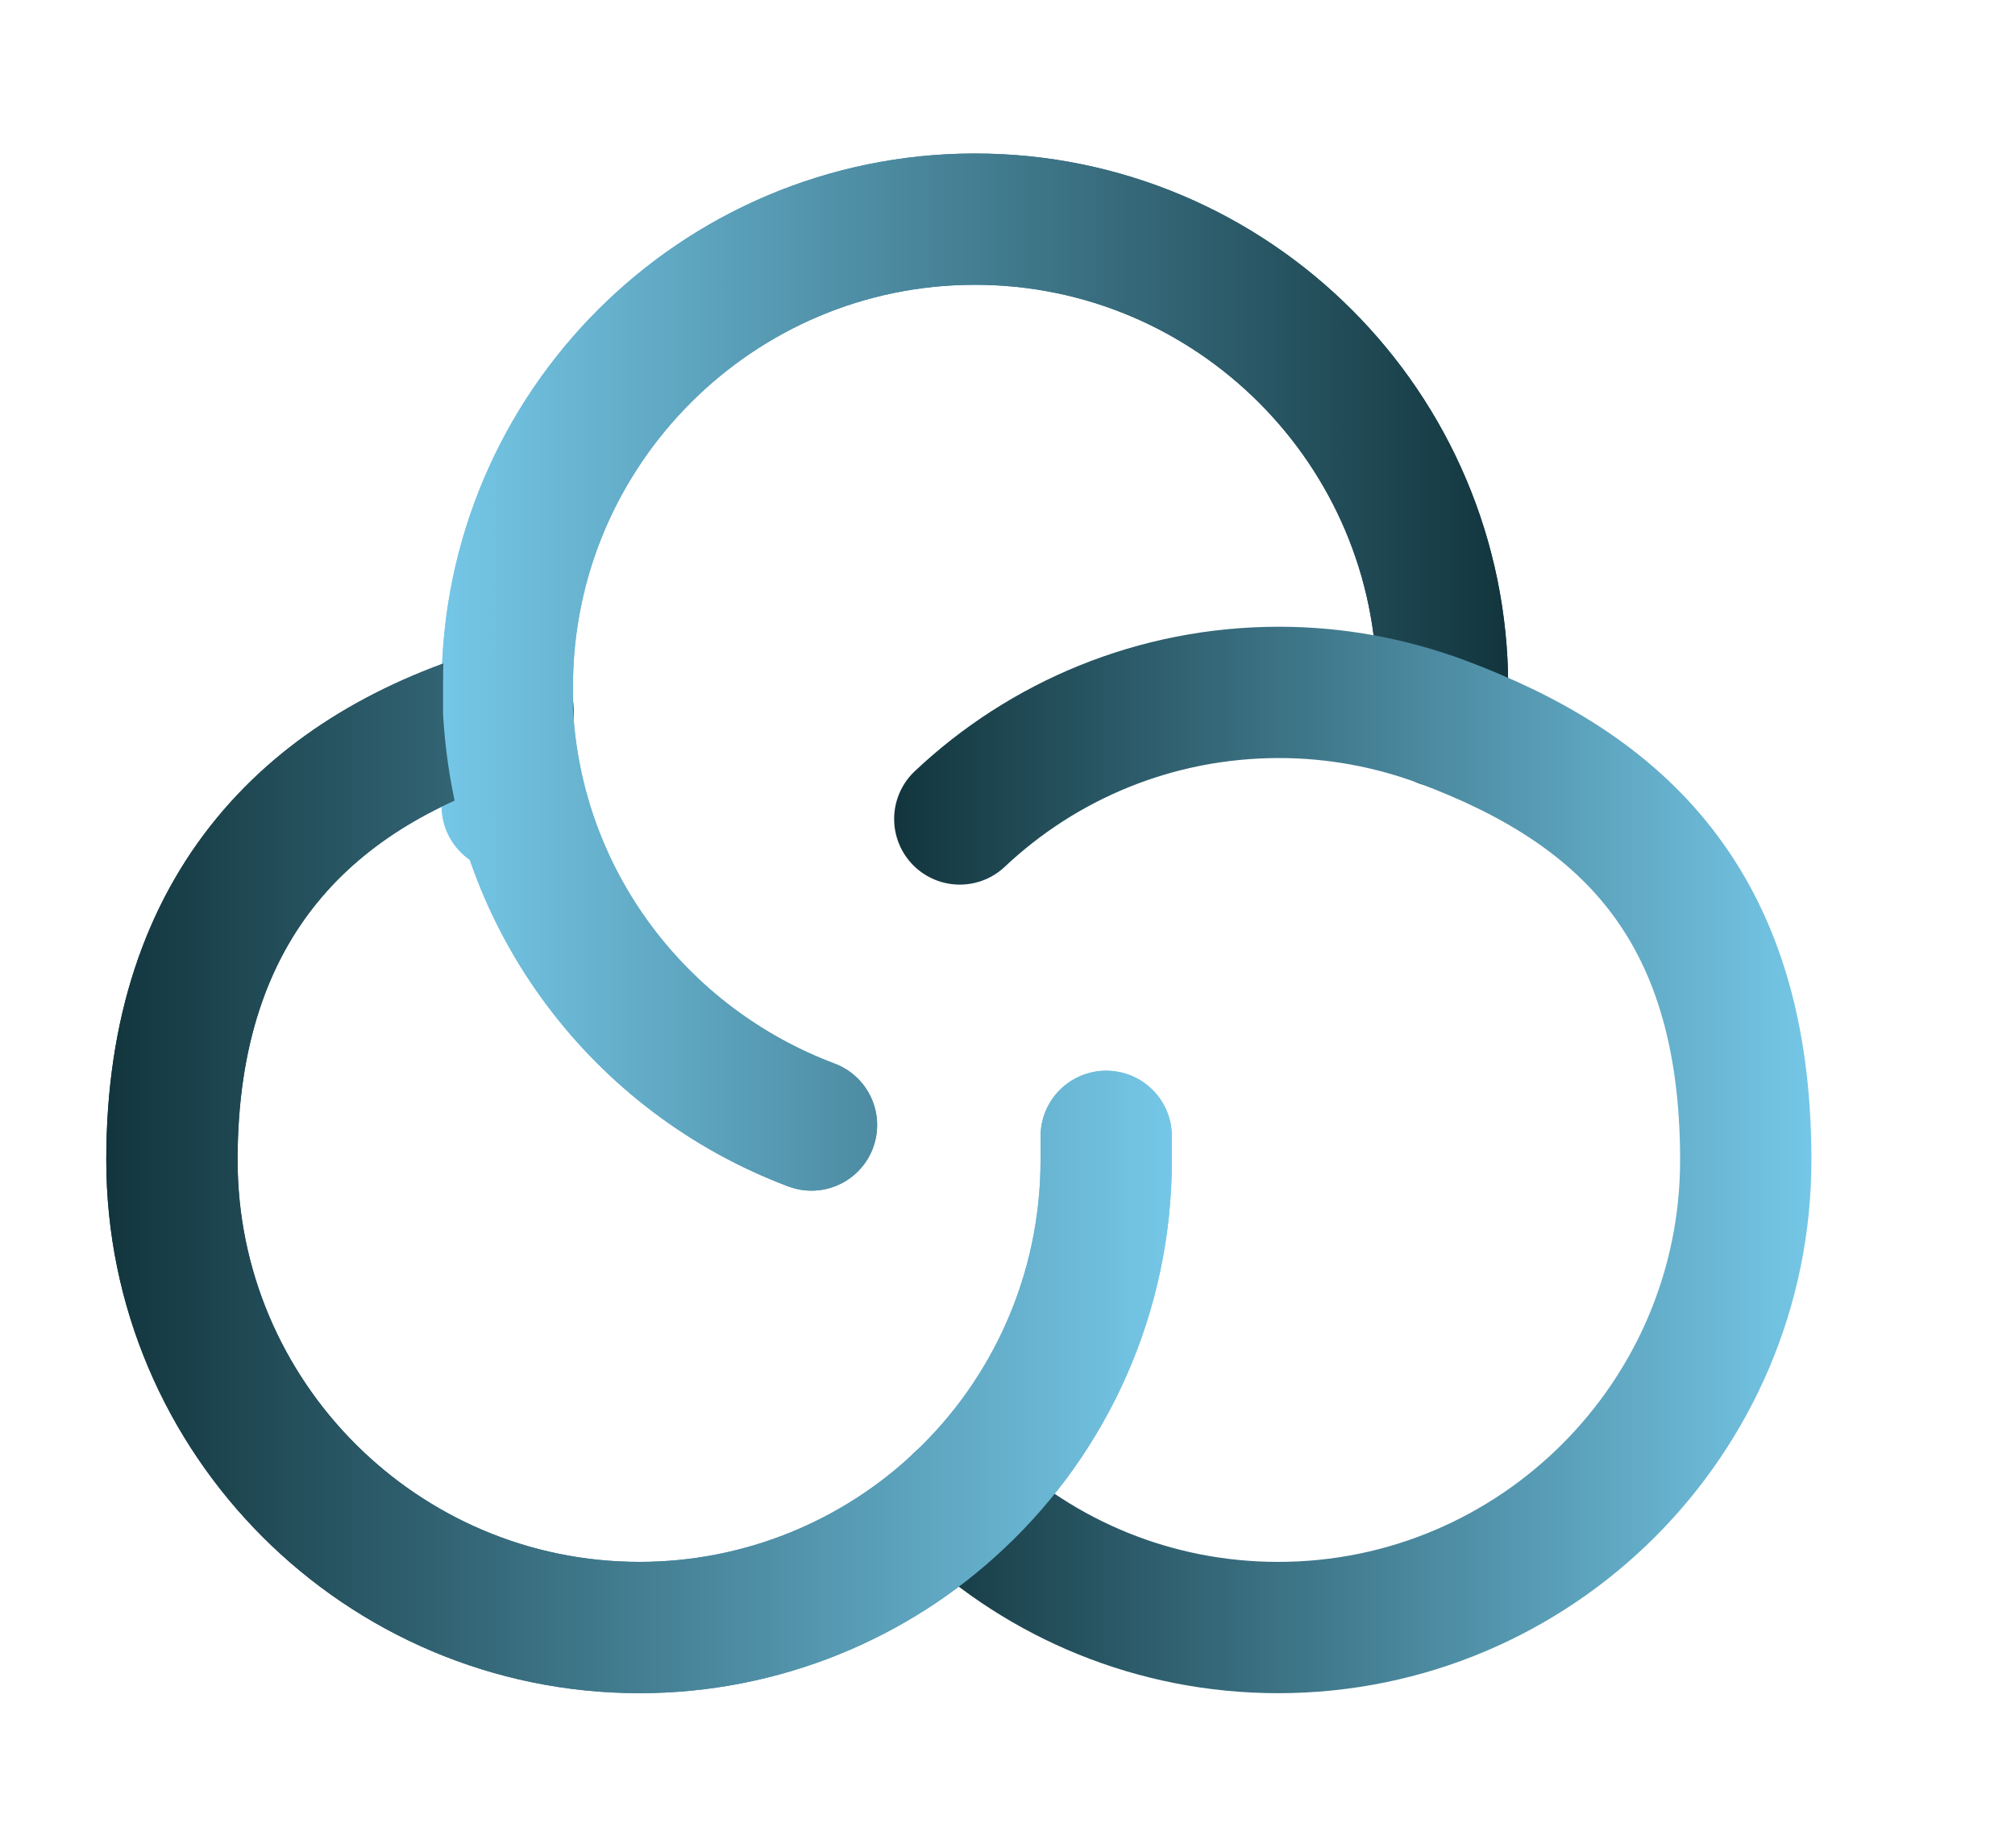 <?xml version="1.0" encoding="UTF-8"?>
<svg id="Layer_1" xmlns="http://www.w3.org/2000/svg" xmlns:xlink="http://www.w3.org/1999/xlink" version="1.1" viewBox="0 0 213.3 195.6">
  <!-- Generator: Adobe Illustrator 29.0.1, SVG Export Plug-In . SVG Version: 2.1.0 Build 192)  -->
  <defs>
    <style>
      .st0, .st1, .st2, .st3 {
        fill: none;
      }

      .st1 {
        stroke: url(#linear-gradient2);
      }

      .st1, .st2, .st3 {
        stroke-linecap: round;
        stroke-linejoin: round;
        stroke-width: 13.9px;
      }

      .st2 {
        stroke: url(#linear-gradient1);
      }

      .st4 {
        clip-path: url(#clippath-1);
      }

      .st3 {
        stroke: url(#linear-gradient);
      }

      .st5 {
        clip-path: url(#clippath);
      }
    </style>
    <linearGradient id="linear-gradient" x1="46.8" y1="71.2" x2="159.7" y2="71.2" gradientUnits="userSpaceOnUse">
      <stop offset="0" stop-color="#75c7e7"/>
      <stop offset="1" stop-color="#12353d"/>
    </linearGradient>
    <linearGradient id="linear-gradient1" x1="11.2" y1="123.8" x2="124.1" y2="123.8" gradientUnits="userSpaceOnUse">
      <stop offset="0" stop-color="#12353d"/>
      <stop offset="1" stop-color="#75c7e7"/>
    </linearGradient>
    <linearGradient id="linear-gradient2" x1="94.6" y1="122.8" x2="191.8" y2="122.8" gradientUnits="userSpaceOnUse">
      <stop offset="0" stop-color="#12353d"/>
      <stop offset="1" stop-color="#75c7e7"/>
    </linearGradient>
    <clipPath id="clippath">
      <path class="st0" d="M44.8,14.3v113.8h116.9V14.3H44.8ZM160.6,77c-.3,3.8-3.3,6.9-7.1,7.3-1.1-.5-2.2-1-3.3-1.4-1.1-.4-2.2-.8-3.4-1.1,0,0-.2-.2-.2-.2-1.4-1.6-2.1-3.7-1.9-5.8,0-1,.1-2,.1-3.1,0-1.9-.1-3.8-.4-5.7,3.6.6,7.2,1.5,10.7,2.8,1.9.7,3.8,1.6,5.7,2.5,0,.1,0,.3,0,.4,0,1.4,0,2.9-.2,4.3Z"/>
    </clipPath>
    <clipPath id="clippath-1">
      <path class="st0" d="M9.2,66.3v114.9h116.9v-114.9H9.2ZM56.1,82.9c-2.6.8-5.2,1.8-7.7,3.1-.8-3.4-1.3-6.9-1.5-10.4,0-.9,0-1.9,0-2.9s0-2.4.1-3.5c1.5-.6,3.1-1.1,4.7-1.6.7-.2,1.5-.3,2.2-.3,2.9,0,5.5,1.6,6.9,4.1,0,.4,0,.9,0,1.3,0,.7,0,1.5,0,2.2,0,1.2.2,2.4.3,3.6-.9,2.1-2.7,3.8-5.1,4.5Z"/>
    </clipPath>
  </defs>
  <g>
    <path class="st3" d="M152.6,76.4c0-1.2.1-2.4.1-3.7,0-27.3-22.2-49.5-49.5-49.5s-49.5,22.2-49.5,49.5,0,1.7,0,2.5c1,20.2,14.1,37.1,32.2,43.9"/>
    <path class="st2" d="M117.1,120.3c0,.8,0,1.7,0,2.5,0,14.2-6,27.1-15.6,36.1-8.8,8.3-20.8,13.4-33.8,13.4-27.3,0-49.5-22.2-49.5-49.5s15-41.5,35.6-47.5"/>
  </g>
  <path class="st1" d="M101.5,158.9c8.8,8.3,20.7,13.4,33.8,13.4,27.3,0,49.5-22.2,49.5-49.5s-13.4-39.4-32.2-46.4c-5.4-2-11.2-3.1-17.2-3.1-13.1,0-25,5.1-33.8,13.4"/>
  <g class="st5">
    <path class="st3" d="M152.6,76.4c0-1.2.1-2.4.1-3.7,0-27.3-22.2-49.5-49.5-49.5s-49.5,22.2-49.5,49.5,0,1.7,0,2.5c1,20.2,14.1,37.1,32.2,43.9"/>
  </g>
  <g class="st4">
    <path class="st2" d="M117.1,120.3c0,.8,0,1.7,0,2.5,0,14.2-6,27.1-15.6,36.1-8.8,8.3-20.8,13.4-33.8,13.4-27.3,0-49.5-22.2-49.5-49.5s15-41.5,35.6-47.5"/>
  </g>
</svg>